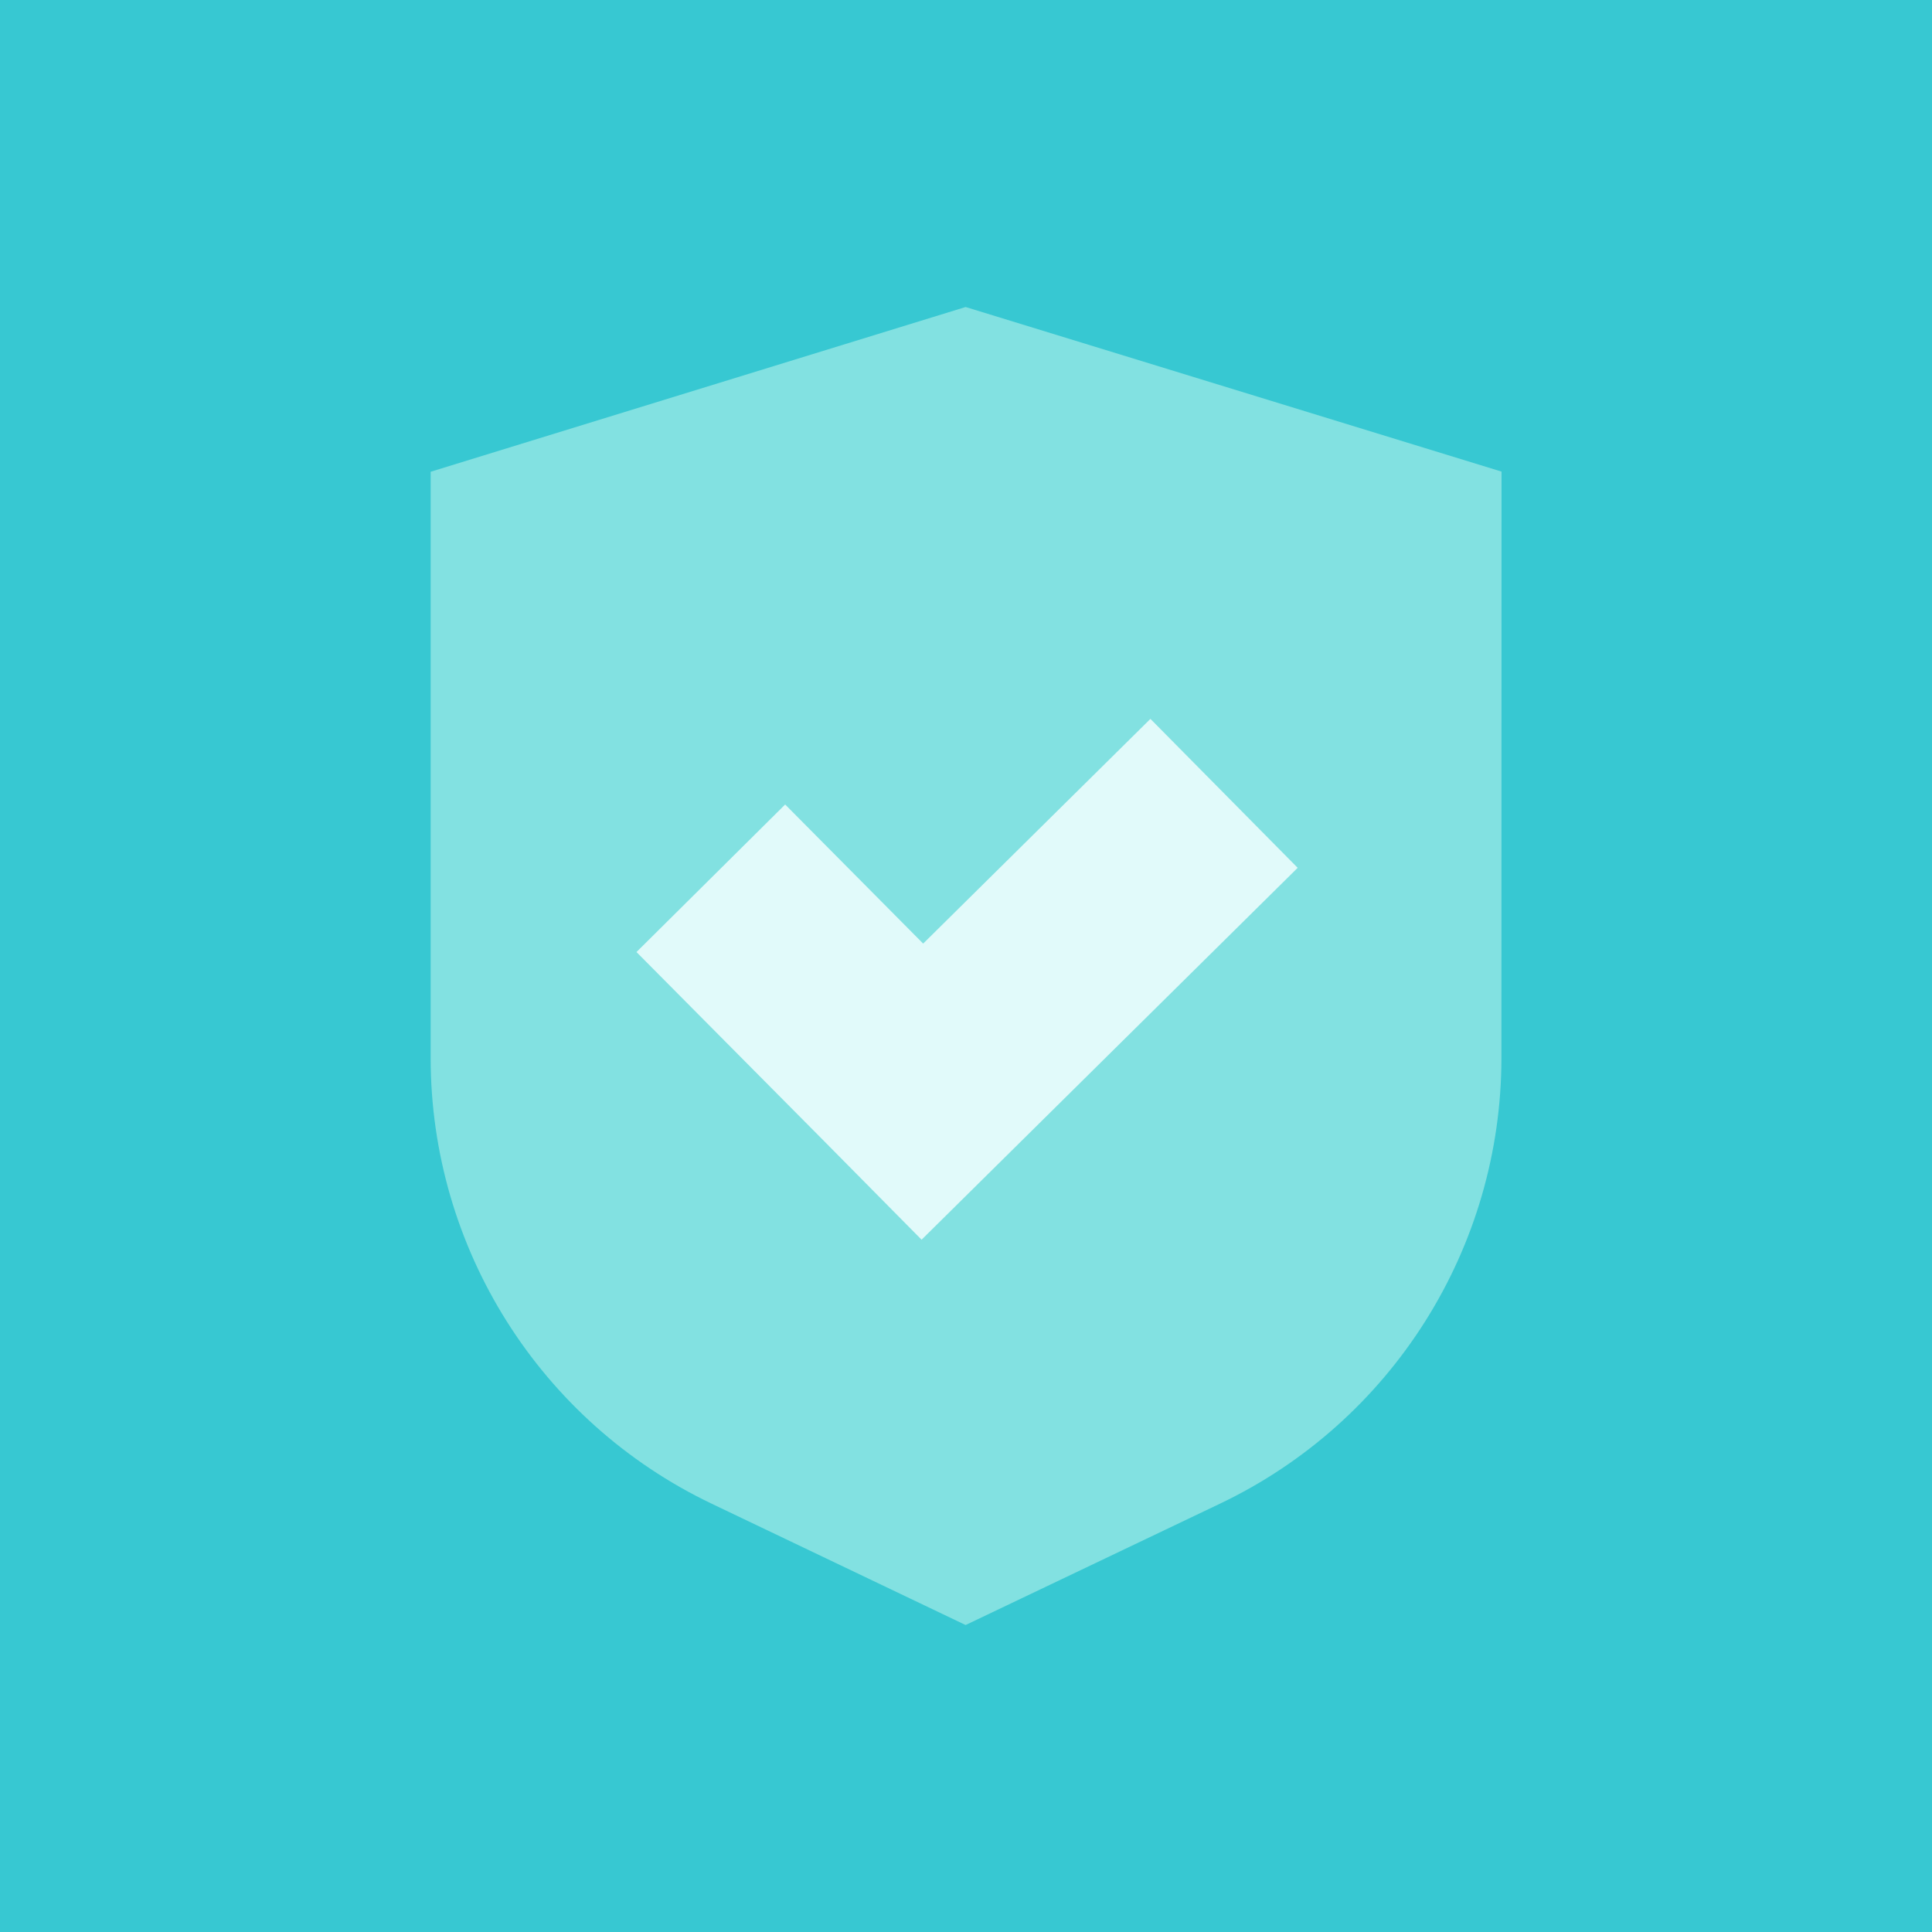 <svg viewBox="0 0 164 164" xmlns="http://www.w3.org/2000/svg" xmlns:xlink="http://www.w3.org/1999/xlink" width="164" height="164" fill="none">
	<rect id="безопасность" width="164" height="164" x="0" y="0" fill="rgb(54.944,200,210)" />
	<g id="Group 2087325875">
		<path id="verified_user" d="M127.46 40.032C127.46 47.048 127.455 70.68 127.451 89.789C127.447 105.957 118.153 120.679 103.561 127.64L81.967 137.942L60.424 127.65C45.84 120.682 36.556 105.962 36.556 89.799C36.556 70.692 36.556 47.062 36.556 40.046L81.967 26.061L127.46 40.032Z" fill="rgb(130,225,225)" fill-rule="nonzero" />
		<path id="Union" d="M110.155 73.666L97.655 61.023L78.364 80.098L66.649 68.291L54.029 80.815L69.933 96.842L78.23 105.233L110.155 73.666Z" fill="rgb(225,250,250)" fill-rule="evenodd" />
	</g>
</svg>

